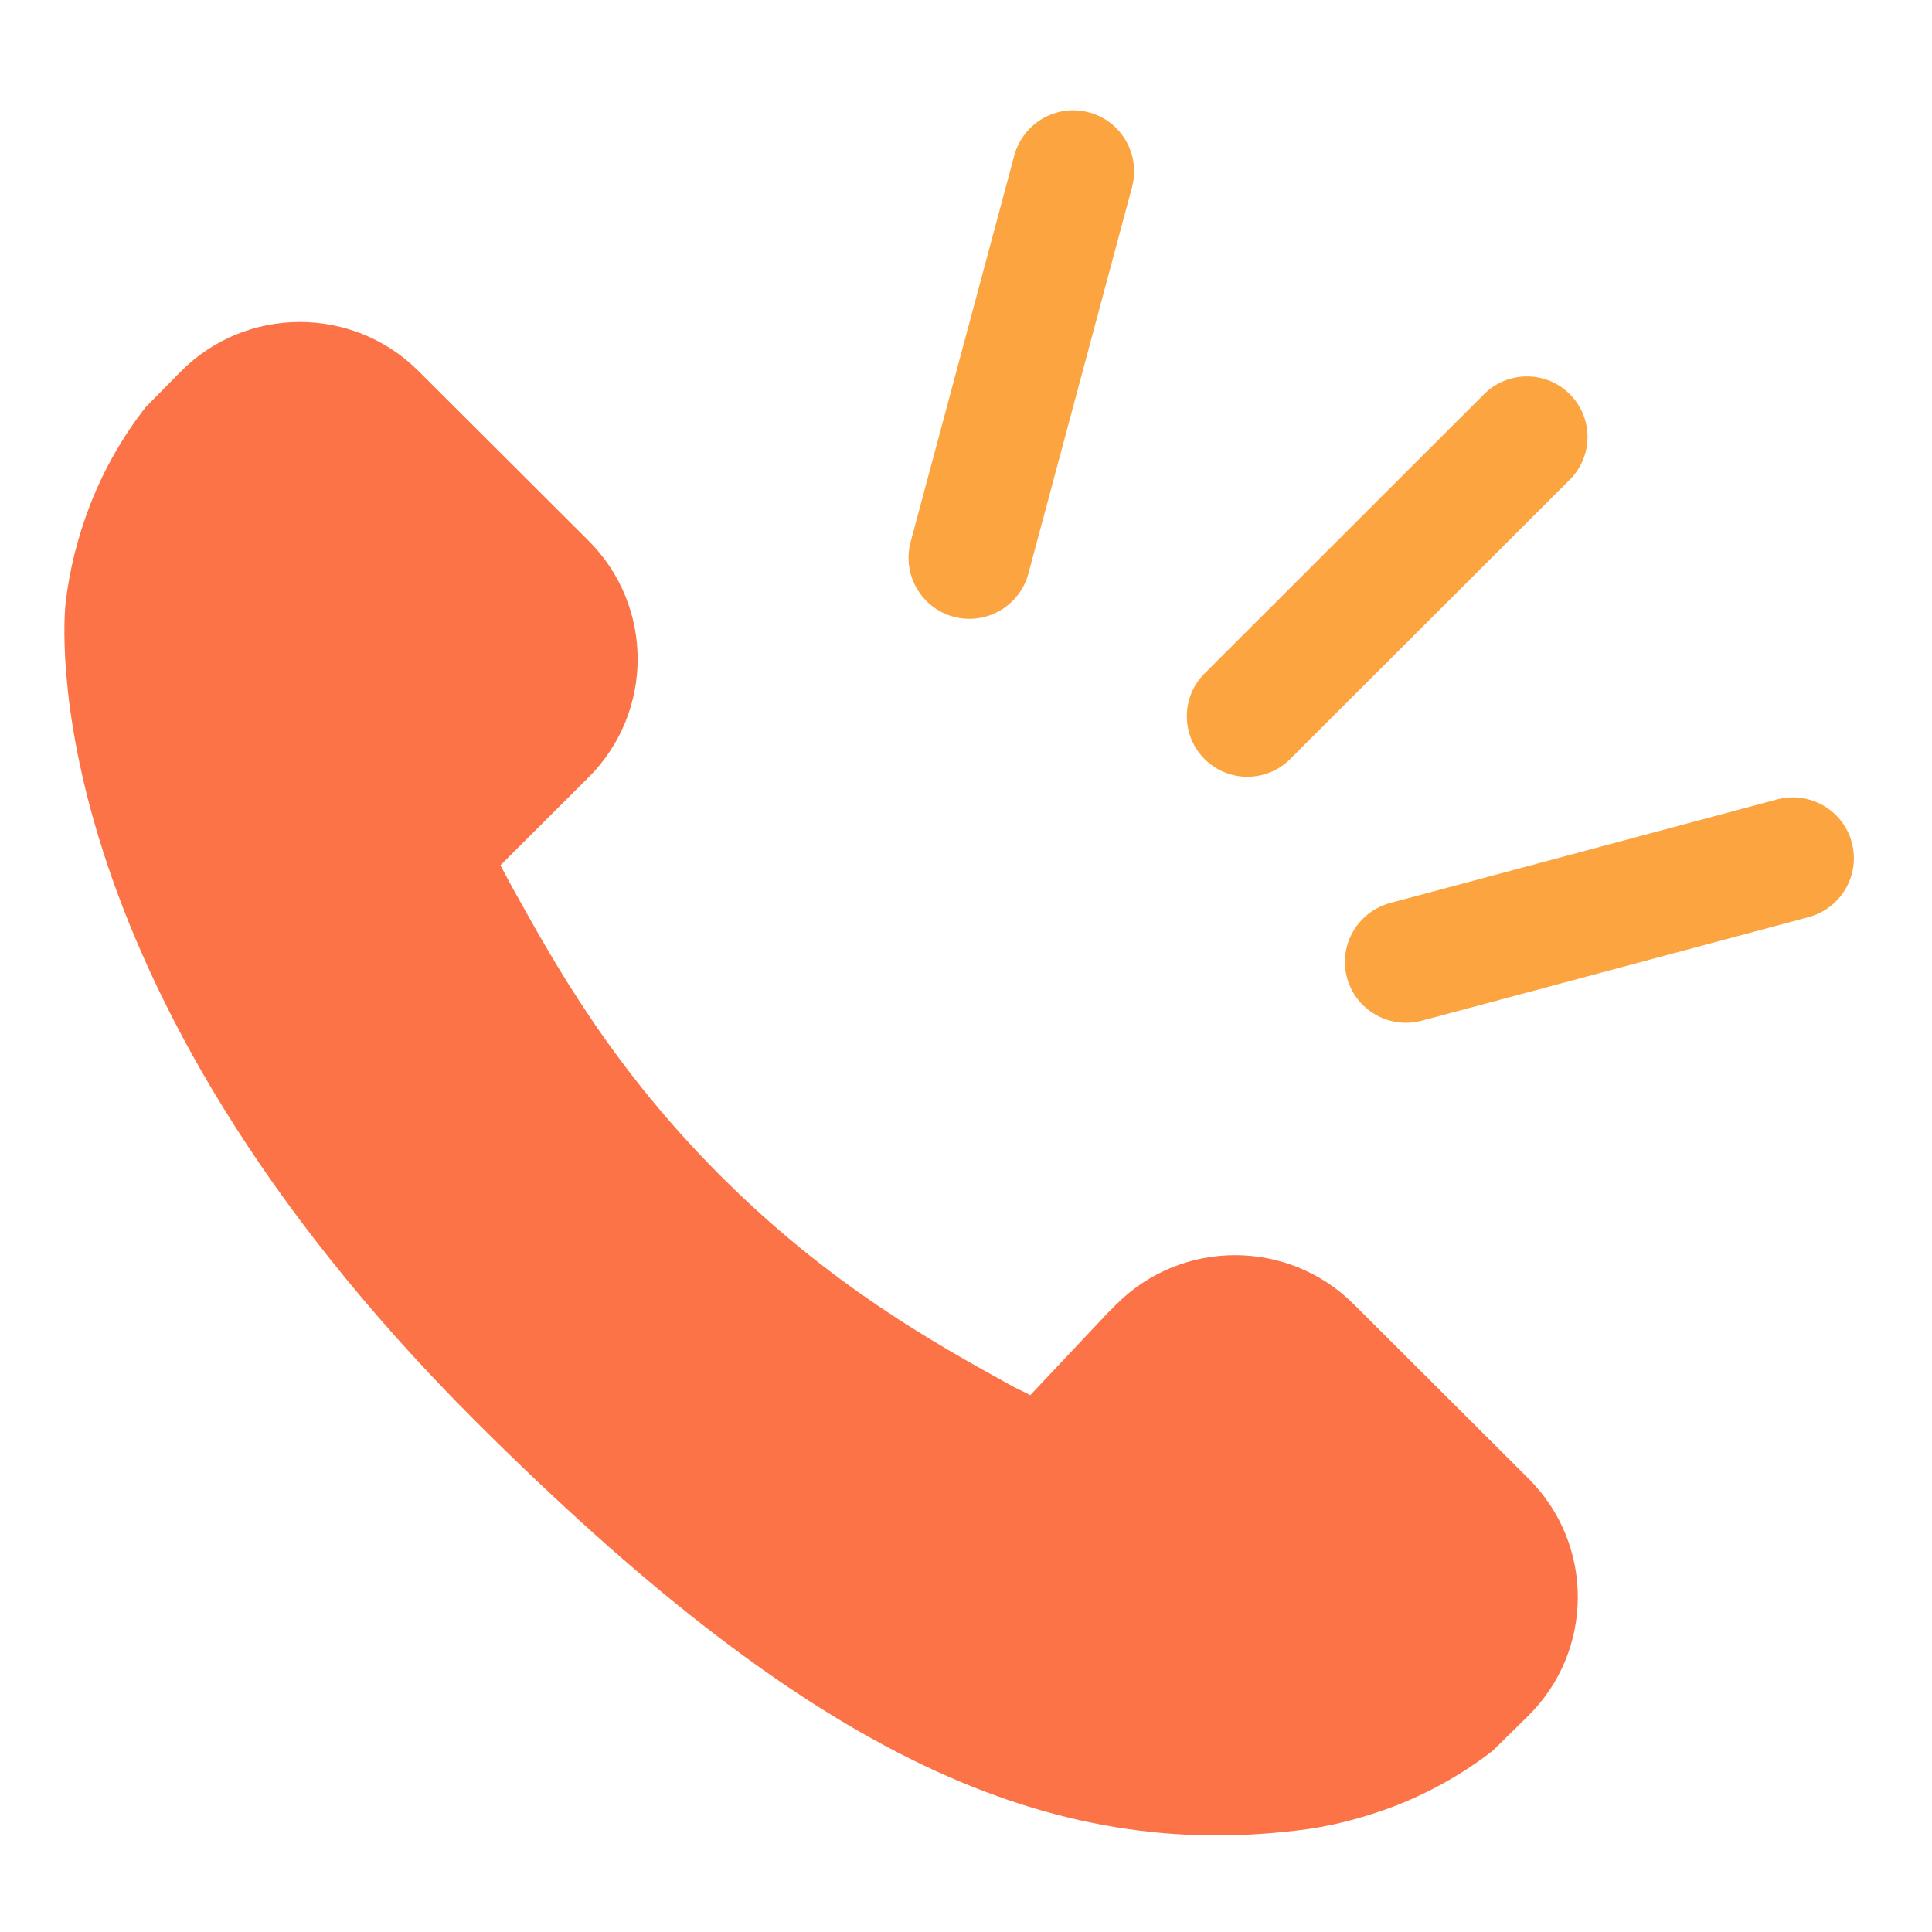 <svg width="60" height="60" viewBox="0 0 60 60" fill="none" xmlns="http://www.w3.org/2000/svg">
<path d="M18.278 24.141L15.541 26.872C15.669 27.105 15.796 27.358 15.939 27.613C17.242 29.956 19.017 33.164 22.4 36.539C25.791 39.922 29.007 41.705 31.357 43.004C31.603 43.144 31.765 43.202 31.996 43.329L34.409 40.767L34.675 40.502C36.709 38.473 40.006 38.473 42.04 40.502L47.474 45.924C49.52 47.965 49.507 51.278 47.445 53.302L46.359 54.369C45.469 55.063 44.433 55.653 43.329 56.084C42.274 56.483 41.264 56.738 40.259 56.849C32.183 57.823 24.8 54.142 14.783 44.151C0.942 30.337 1.983 19.205 2.037 18.724C2.161 17.68 2.411 16.677 2.807 15.657C3.235 14.564 3.835 13.521 4.531 12.637L5.599 11.553C7.628 9.495 10.95 9.481 12.995 11.522L18.277 16.792C20.311 18.822 20.311 22.112 18.278 24.141Z" fill="#FB7346"/>
<path d="M40.068 23.573L48.751 14.898C49.485 14.165 49.485 12.975 48.751 12.241C48.016 11.507 46.825 11.507 46.091 12.241L37.409 20.916C36.674 21.649 36.674 22.839 37.409 23.573C38.143 24.307 39.334 24.307 40.068 23.573Z" fill="#FCA43F"/>
<path d="M55.182 24.829L43.18 28.042C42.165 28.314 41.561 29.352 41.832 30.362C42.103 31.371 43.145 31.969 44.16 31.697L56.162 28.484C57.177 28.212 57.781 27.174 57.51 26.165C57.239 25.155 56.197 24.557 55.182 24.829Z" fill="#FCA43F"/>
<path d="M29.618 19.154C30.628 19.424 31.667 18.821 31.939 17.807L35.155 5.816C35.427 4.802 34.829 3.76 33.819 3.49C32.808 3.219 31.769 3.822 31.497 4.837L28.281 16.828C28.009 17.842 28.608 18.883 29.618 19.154Z" fill="#FCA43F"/>
</svg>
